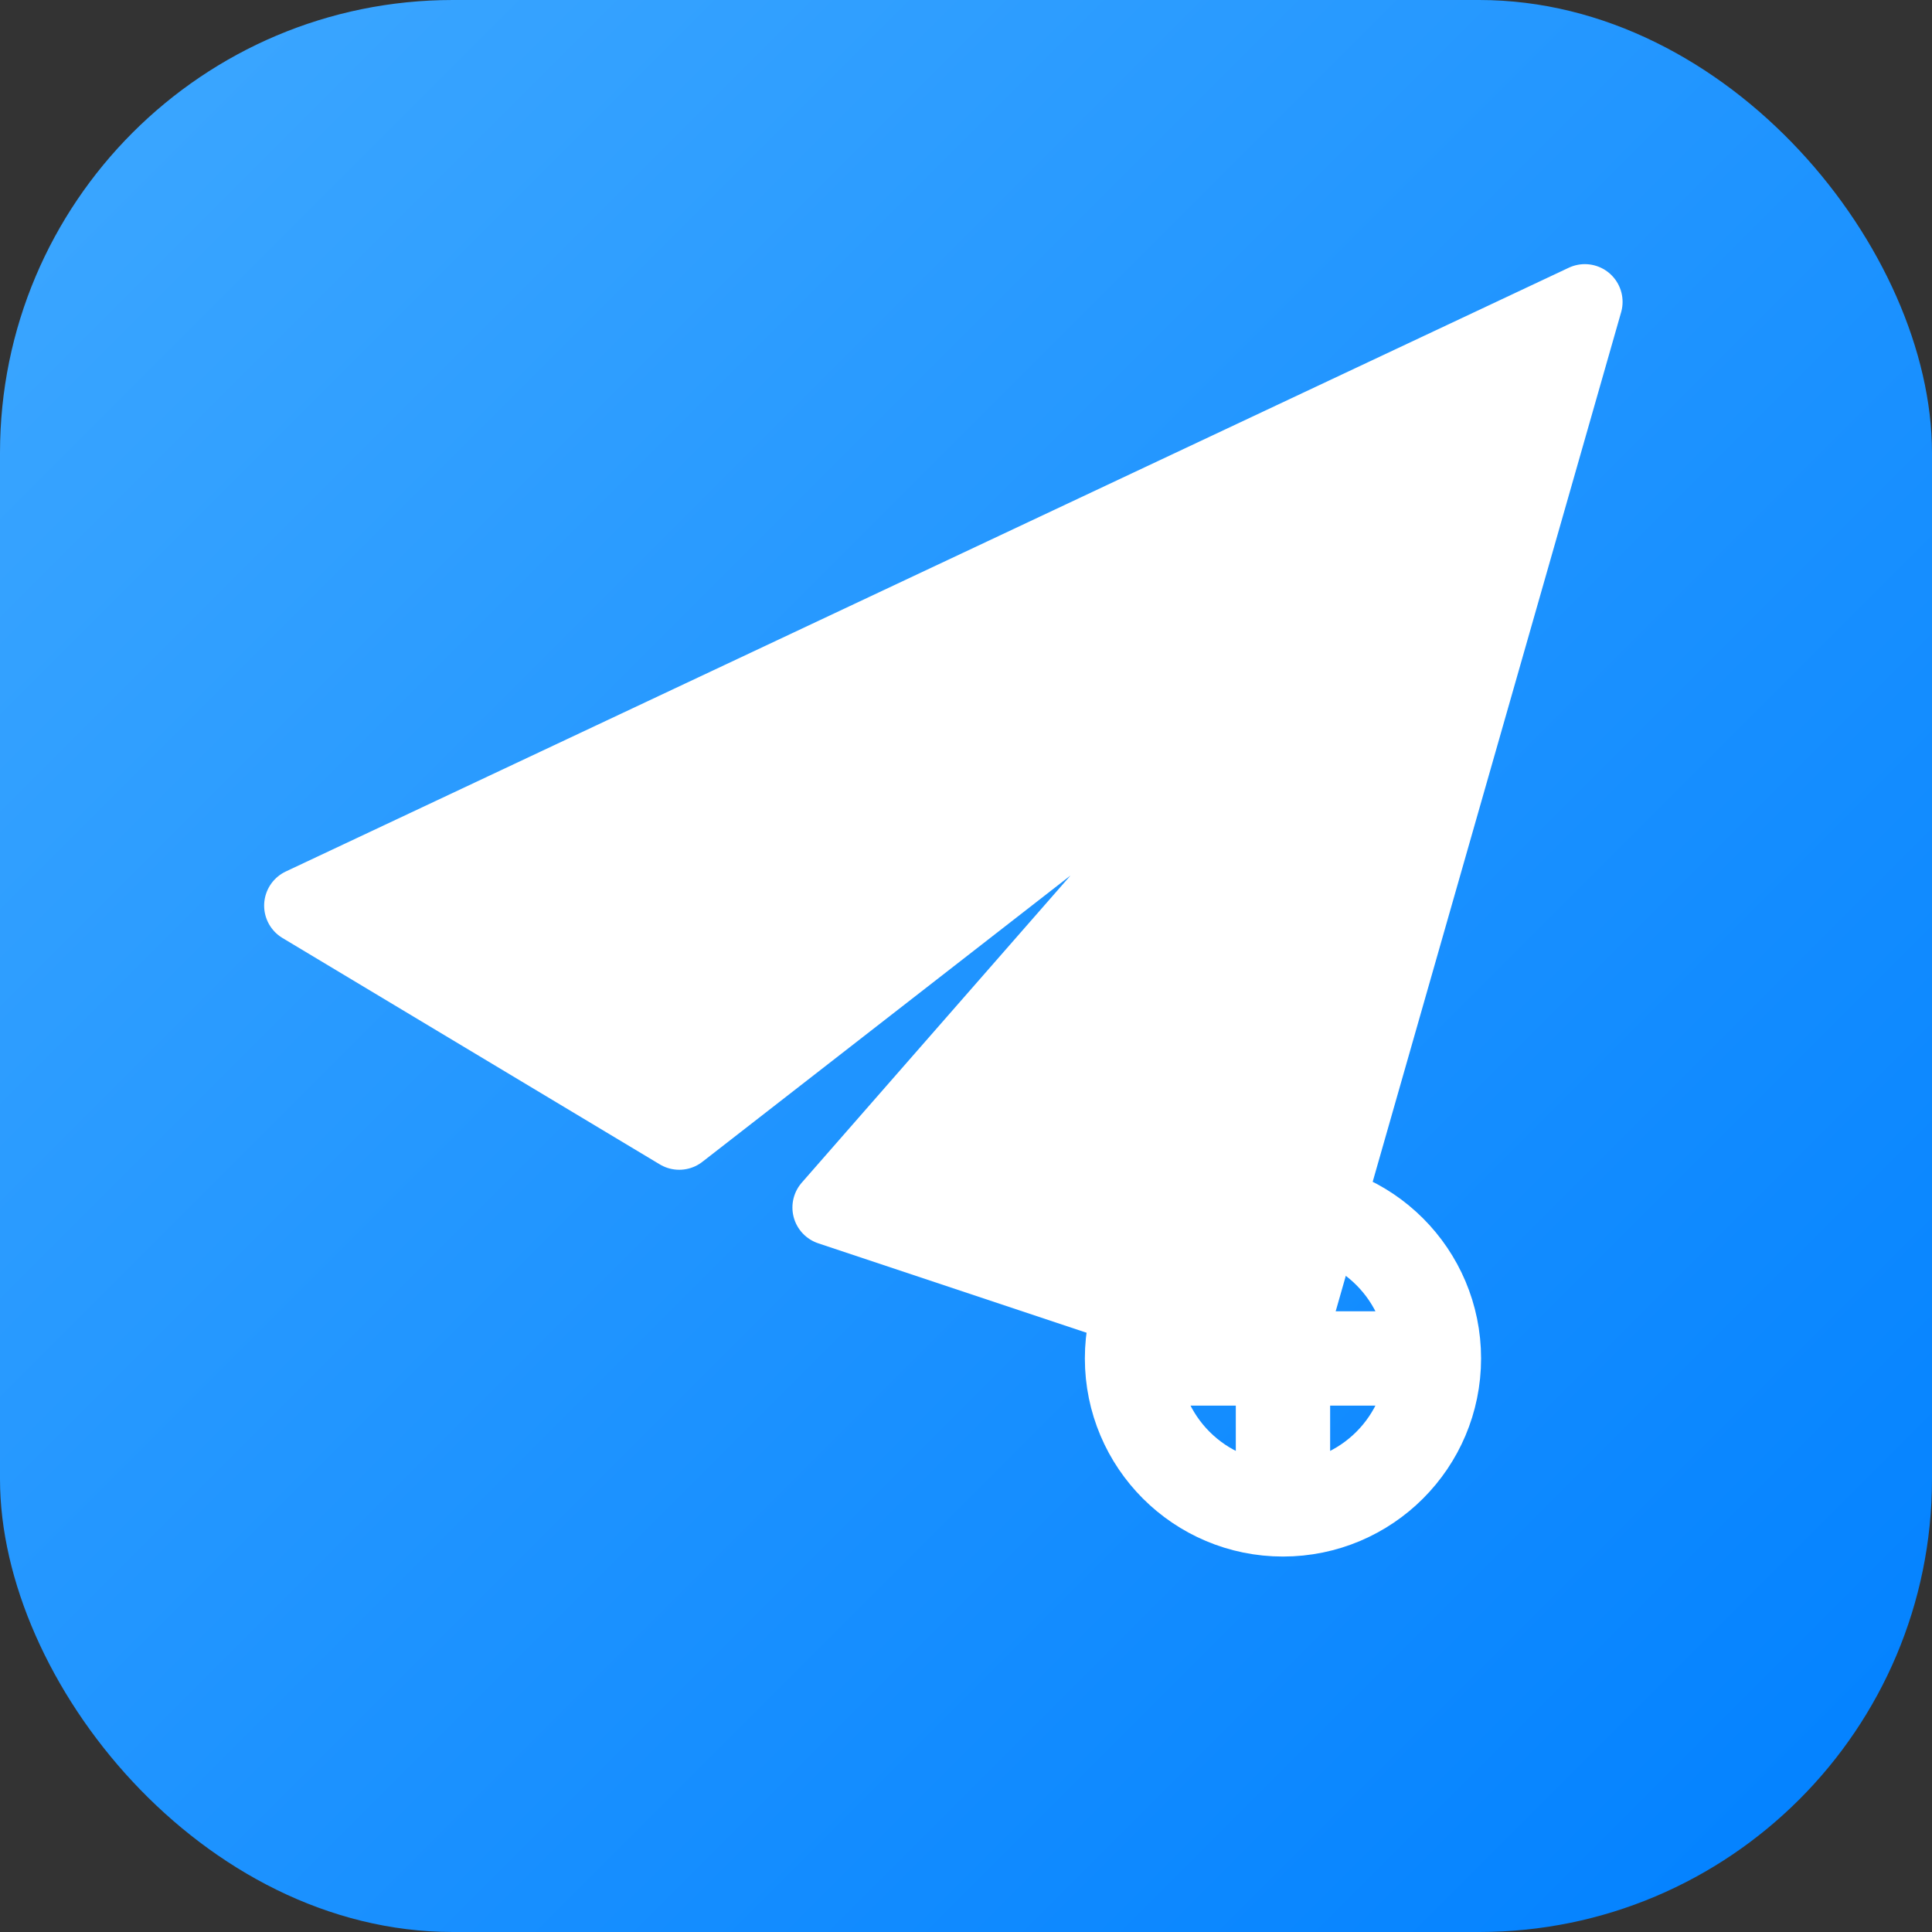 <svg width="512" height="512" viewBox="0 0 512 512" xmlns="http://www.w3.org/2000/svg">
  <rect x="0" y="0" width="512" height="512" fill="#333333" stroke="none"/>
  <defs>
    <linearGradient id="grad" x1="0%" y1="0%" x2="100%" y2="100%">
      <stop offset="0%" style="stop-color:#3EA8FF;stop-opacity:1" />
      <stop offset="100%" style="stop-color:#0080ff;stop-opacity:1" />
    </linearGradient>
  </defs>
  <rect width="512" height="512" rx="120" fill="url(#grad)" />
  <path d="M420 80L80 240l100 60 180-140-140 160 120 40 80-280z" fill="white" stroke="white" stroke-width="20" stroke-linejoin="round" />
  <circle cx="340" cy="360" r="40" fill="none" stroke="white" stroke-width="25" />
  <path d="M340 335l0 50M315 360l50 0" stroke="white" stroke-width="25" stroke-linecap="round" />
</svg>
